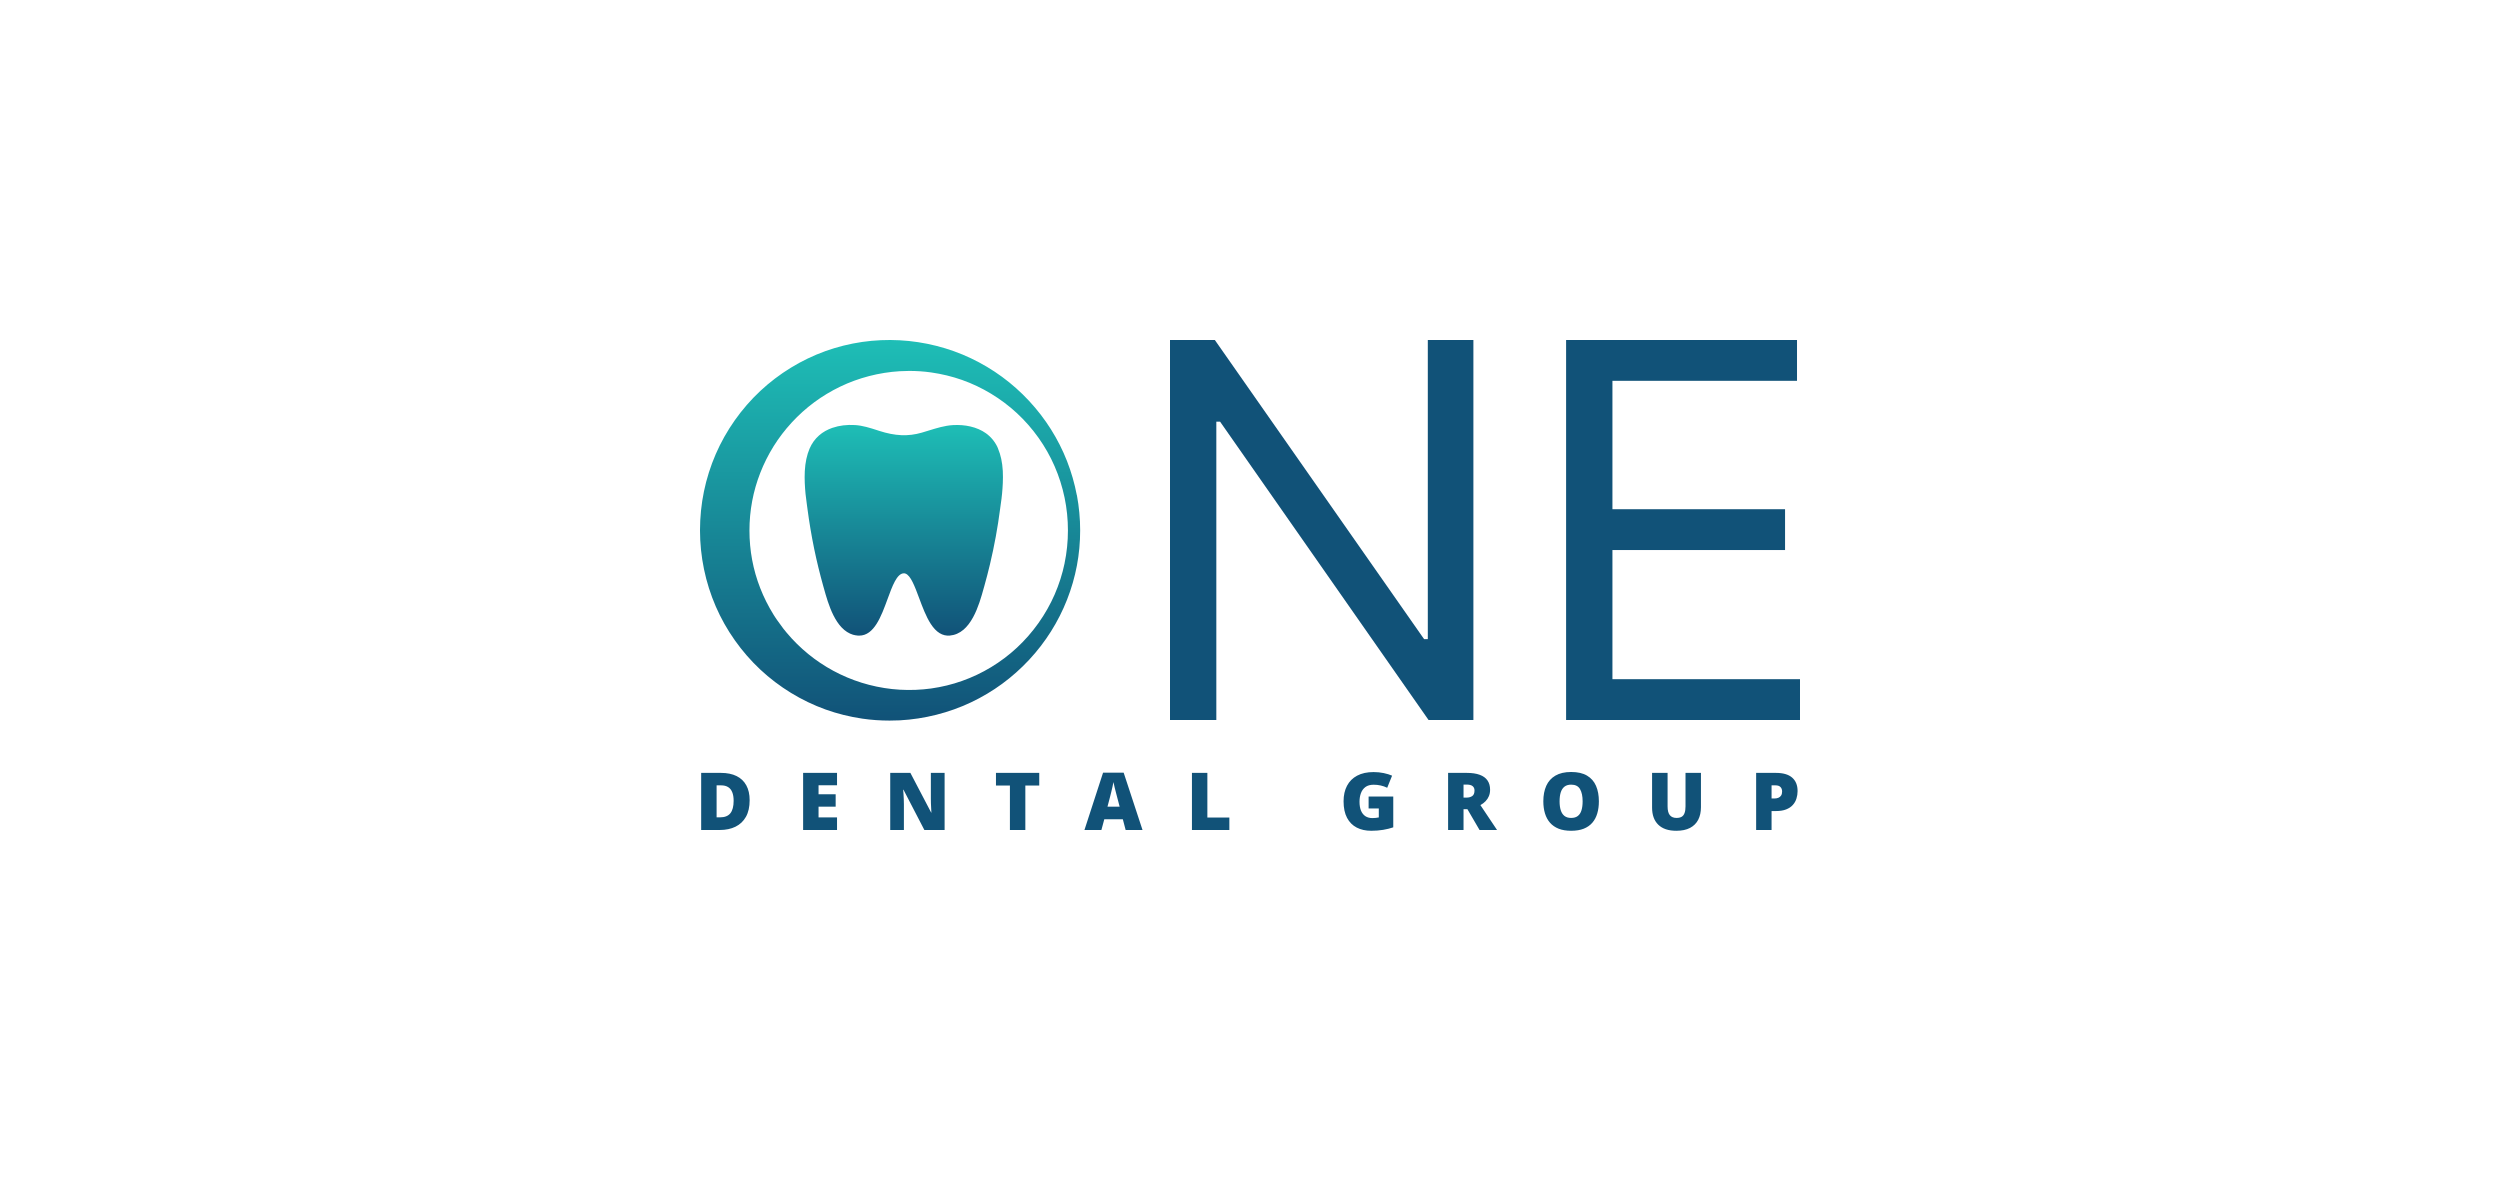 <svg xmlns="http://www.w3.org/2000/svg" width="500" height="239" viewBox="0 0 500 239" fill="none"><path d="M215.36 99.022C214.921 96.703 214.259 94.403 213.401 92.211C212.544 90.018 211.462 87.885 210.186 85.858C209.572 84.883 208.88 83.889 208.14 82.925C207.428 81.999 206.649 81.083 205.821 80.187C202.498 76.611 198.581 73.746 194.196 71.661C189.792 69.566 184.861 68.319 179.941 68.055C177.417 67.919 174.893 68.036 172.447 68.387C169.904 68.757 167.429 69.381 165.091 70.219C160.297 71.943 155.795 74.701 152.063 78.189C148.282 81.726 145.203 86.092 143.147 90.827C142.114 93.214 141.315 95.728 140.789 98.281C140.263 100.834 140 103.446 140 106.067C140 108.678 140.273 111.299 140.799 113.842C141.325 116.395 142.124 118.909 143.157 121.297C145.203 126.022 148.292 130.388 152.073 133.925C155.805 137.413 160.306 140.171 165.1 141.895C167.459 142.743 169.933 143.357 172.457 143.727C174.24 143.99 176.082 144.117 177.914 144.117C178.596 144.117 179.268 144.097 179.95 144.068C184.871 143.805 189.801 142.558 194.196 140.473C198.591 138.397 202.498 135.532 205.83 131.956C206.668 131.05 207.448 130.134 208.149 129.218C208.9 128.244 209.582 127.26 210.196 126.285C211.472 124.259 212.554 122.125 213.411 119.932C214.278 117.73 214.941 115.44 215.379 113.121C215.818 110.812 216.032 108.444 216.032 106.076C216.032 103.709 215.808 101.341 215.379 99.032L215.36 99.022ZM212.924 112.634C212.476 114.788 211.803 116.902 210.926 118.909C209.192 122.885 206.59 126.558 203.394 129.53C200.247 132.463 196.447 134.763 192.413 136.185C190.445 136.887 188.369 137.394 186.235 137.696C184.189 137.978 182.065 138.066 179.941 137.939C175.819 137.696 171.697 136.624 168.024 134.85C164.36 133.097 161.105 130.68 158.348 127.698L157.354 126.568L156.672 125.73L155.366 123.937C155.279 123.81 155.191 123.694 155.123 123.577L154.957 123.323C154.879 123.197 154.791 123.08 154.713 122.943C153.661 121.248 152.765 119.465 152.053 117.643C150.611 113.969 149.89 110.081 149.89 106.096C149.89 102.12 150.621 98.233 152.063 94.549C152.774 92.727 153.671 90.944 154.723 89.249C155.775 87.563 157.003 85.965 158.348 84.503C161.115 81.502 164.37 79.095 168.033 77.332C171.707 75.558 175.819 74.496 179.941 74.243C180.584 74.204 181.217 74.184 181.85 74.184C183.322 74.184 184.793 74.282 186.225 74.487C188.35 74.789 190.435 75.295 192.403 75.987C196.437 77.41 200.228 79.709 203.385 82.632C206.581 85.595 209.192 89.268 210.917 93.244C211.794 95.251 212.466 97.365 212.914 99.519C213.362 101.662 213.586 103.874 213.586 106.086C213.586 108.298 213.362 110.51 212.914 112.654L212.924 112.634Z" fill="url(#paint0_linear_3_499)"></path><path d="M199.623 89.726C199.565 89.6 199.516 89.483 199.467 89.385C199.467 89.385 199.467 89.375 199.467 89.366C199.321 89.073 199.156 88.781 198.97 88.499C198.571 87.904 198.084 87.368 197.528 86.91C197.421 86.823 197.304 86.735 197.178 86.647C196.301 86.023 195.248 85.566 194.069 85.293C192.978 85.039 191.809 84.952 190.591 85.02C188.924 85.117 187.317 85.624 185.767 86.101C185.309 86.248 184.832 86.394 184.355 86.53C181.616 87.319 179.054 87.212 175.799 86.16C175.682 86.121 175.565 86.082 175.449 86.043C174.016 85.585 172.525 85.098 170.976 85.01C169.388 84.913 167.848 85.098 166.523 85.556C166.523 85.556 166.513 85.556 166.504 85.556C165.471 85.916 164.565 86.423 163.814 87.086C162.996 87.807 162.353 88.693 161.914 89.726C161.368 91.012 161.057 92.484 160.959 94.208C160.872 95.845 160.988 97.492 161.105 98.749C161.174 99.431 161.271 100.123 161.359 100.786C161.407 101.117 161.456 101.458 161.495 101.789C161.846 104.449 162.294 107.119 162.83 109.731C163.347 112.245 163.97 114.778 164.662 117.253C164.701 117.38 164.74 117.516 164.779 117.662C165.198 119.182 165.783 121.258 166.679 123.051C167.176 124.035 167.722 124.853 168.316 125.477C169.008 126.208 169.787 126.705 170.635 126.958C170.645 126.958 170.654 126.958 170.664 126.958C170.781 126.987 170.908 127.026 171.044 127.046C171.21 127.075 171.376 127.104 171.541 127.114C171.648 127.114 171.746 127.124 171.843 127.124C174.835 127.124 176.248 123.255 177.505 119.825C178.469 117.185 179.375 114.7 180.759 114.661C180.866 114.661 180.964 114.671 181.071 114.71C182.133 115.061 182.951 117.263 183.819 119.591C184.501 121.414 185.202 123.304 186.138 124.756C187.248 126.471 188.505 127.24 189.967 127.114C190.971 127.026 191.896 126.627 192.715 125.925C193.407 125.331 194.05 124.502 194.615 123.46C195.648 121.579 196.281 119.309 196.739 117.652C196.778 117.516 196.817 117.38 196.856 117.243C197.256 115.811 197.645 114.33 197.996 112.849C198.863 109.204 199.545 105.482 200.023 101.779C200.062 101.448 200.111 101.107 200.159 100.776C200.257 100.104 200.354 99.421 200.413 98.73C200.53 97.473 200.646 95.826 200.559 94.189C200.461 92.464 200.15 91.003 199.604 89.707L199.623 89.726Z" fill="url(#paint1_linear_3_499)"></path><path d="M294.679 68V144H285.711L244.013 84.328H243.266V144H234V68H242.967L284.815 127.82H285.562V68H294.679Z" fill="#115278"></path><path d="M313.221 144V68H359.402V76.164H322.487V101.844H357.011V110.008H322.487V135.836H360V144H313.221Z" fill="#115278"></path><path d="M149.93 160.047C149.93 161.375 149.682 162.479 149.188 163.359C148.693 164.24 147.995 164.901 147.094 165.344C146.198 165.781 145.143 166 143.93 166H140.234V154.578H144.188C145.417 154.578 146.458 154.789 147.312 155.211C148.167 155.633 148.815 156.25 149.258 157.062C149.706 157.875 149.93 158.87 149.93 160.047ZM146.727 160.156C146.727 159.464 146.633 158.891 146.445 158.438C146.263 157.979 145.987 157.638 145.617 157.414C145.247 157.185 144.781 157.07 144.219 157.07H143.32V163.469H144.008C144.945 163.469 145.633 163.198 146.07 162.656C146.508 162.109 146.727 161.276 146.727 160.156ZM167.406 166H160.624V154.578H167.406V157.055H163.71V158.852H167.132V161.328H163.71V163.484H167.406V166ZM188.921 166H184.874L180.702 157.953H180.632C180.658 158.198 180.681 158.492 180.702 158.836C180.723 159.18 180.741 159.531 180.757 159.891C180.772 160.245 180.78 160.565 180.78 160.852V166H178.046V154.578H182.077L186.233 162.516H186.28C186.264 162.266 186.249 161.977 186.233 161.648C186.217 161.315 186.202 160.979 186.186 160.641C186.176 160.302 186.171 160.003 186.171 159.742V154.578H188.921V166ZM205.068 166H201.983V157.102H199.193V154.578H207.85V157.102H205.068V166ZM225.13 166L224.568 163.859H220.857L220.279 166H216.888L220.615 154.531H224.732L228.505 166H225.13ZM223.927 161.328L223.435 159.453C223.383 159.25 223.307 158.961 223.208 158.586C223.109 158.206 223.011 157.815 222.912 157.414C222.818 157.008 222.745 156.674 222.693 156.414C222.646 156.674 222.578 156.997 222.49 157.383C222.406 157.763 222.318 158.141 222.224 158.516C222.136 158.891 222.057 159.203 221.99 159.453L221.497 161.328H223.927ZM238.388 166V154.578H241.473V163.508H245.872V166H238.388ZM273.722 159.312H278.652V165.469C278.063 165.672 277.389 165.839 276.628 165.969C275.868 166.094 275.071 166.156 274.238 166.156C273.139 166.156 272.175 165.943 271.347 165.516C270.519 165.089 269.873 164.44 269.41 163.57C268.946 162.695 268.714 161.591 268.714 160.258C268.714 159.06 268.944 158.026 269.402 157.156C269.86 156.281 270.535 155.607 271.425 155.133C272.321 154.654 273.417 154.414 274.714 154.414C275.428 154.414 276.105 154.482 276.746 154.617C277.386 154.753 277.944 154.924 278.417 155.133L277.441 157.555C277.029 157.352 276.602 157.201 276.16 157.102C275.717 156.997 275.24 156.945 274.73 156.945C274.048 156.945 273.498 157.099 273.082 157.406C272.67 157.714 272.371 158.125 272.183 158.641C271.996 159.151 271.902 159.716 271.902 160.336C271.902 161.044 272.001 161.643 272.199 162.133C272.402 162.617 272.696 162.987 273.082 163.242C273.472 163.492 273.944 163.617 274.496 163.617C274.678 163.617 274.899 163.604 275.16 163.578C275.425 163.552 275.626 163.521 275.761 163.484V161.695H273.722V159.312ZM293.362 154.578C294.399 154.578 295.261 154.706 295.948 154.961C296.636 155.211 297.151 155.586 297.495 156.086C297.844 156.586 298.018 157.208 298.018 157.953C298.018 158.417 297.94 158.839 297.784 159.219C297.628 159.599 297.404 159.94 297.112 160.242C296.826 160.539 296.482 160.799 296.081 161.023L299.409 166H295.909L293.487 161.844H292.706V166H289.62V154.578H293.362ZM293.315 156.914H292.706V159.523H293.284C293.758 159.523 294.146 159.419 294.448 159.211C294.75 159.003 294.901 158.63 294.901 158.094C294.901 157.724 294.776 157.435 294.526 157.227C294.276 157.018 293.873 156.914 293.315 156.914ZM319.776 160.273C319.776 161.154 319.669 161.956 319.455 162.68C319.247 163.398 318.919 164.018 318.471 164.539C318.023 165.06 317.448 165.461 316.744 165.742C316.041 166.018 315.2 166.156 314.221 166.156C313.263 166.156 312.432 166.018 311.729 165.742C311.031 165.461 310.455 165.062 310.002 164.547C309.549 164.026 309.213 163.404 308.994 162.68C308.776 161.956 308.666 161.148 308.666 160.258C308.666 159.07 308.862 158.039 309.252 157.164C309.648 156.284 310.257 155.604 311.08 155.125C311.903 154.641 312.955 154.398 314.237 154.398C315.539 154.398 316.596 154.641 317.408 155.125C318.226 155.609 318.825 156.292 319.205 157.172C319.586 158.052 319.776 159.086 319.776 160.273ZM311.916 160.273C311.916 160.961 311.994 161.552 312.151 162.047C312.307 162.542 312.554 162.922 312.893 163.188C313.231 163.453 313.674 163.586 314.221 163.586C314.789 163.586 315.239 163.453 315.573 163.188C315.911 162.922 316.153 162.542 316.299 162.047C316.45 161.552 316.526 160.961 316.526 160.273C316.526 159.242 316.354 158.427 316.01 157.828C315.666 157.229 315.075 156.93 314.237 156.93C313.679 156.93 313.229 157.065 312.885 157.336C312.546 157.607 312.299 157.992 312.143 158.492C311.992 158.992 311.916 159.586 311.916 160.273ZM340.189 154.578V161.453C340.189 162.411 340.007 163.245 339.642 163.953C339.278 164.656 338.731 165.201 338.002 165.586C337.272 165.966 336.358 166.156 335.259 166.156C333.686 166.156 332.486 165.753 331.658 164.945C330.83 164.138 330.416 162.997 330.416 161.523V154.578H333.517V161.281C333.517 162.089 333.668 162.674 333.97 163.039C334.272 163.404 334.718 163.586 335.306 163.586C335.728 163.586 336.072 163.508 336.338 163.352C336.603 163.19 336.796 162.938 336.916 162.594C337.041 162.25 337.103 161.807 337.103 161.266V154.578H340.189ZM355.181 154.578C356.629 154.578 357.712 154.893 358.431 155.523C359.155 156.154 359.517 157.049 359.517 158.211C359.517 158.732 359.441 159.232 359.29 159.711C359.144 160.19 358.902 160.617 358.563 160.992C358.23 161.367 357.785 161.664 357.228 161.883C356.675 162.102 355.993 162.211 355.181 162.211H354.313V166H351.228V154.578H355.181ZM355.11 157.07H354.313V159.695H354.923C355.188 159.695 355.436 159.651 355.665 159.562C355.894 159.469 356.076 159.32 356.212 159.117C356.353 158.909 356.423 158.633 356.423 158.289C356.423 157.93 356.316 157.638 356.103 157.414C355.889 157.185 355.558 157.07 355.11 157.07Z" fill="#115278"></path><defs><linearGradient id="paint0_linear_3_499" x1="177.924" y1="144.11" x2="177.924" y2="67.957" gradientUnits="userSpaceOnUse"><stop stop-color="#115278"></stop><stop offset="1" stop-color="#1EBEB6"></stop></linearGradient><linearGradient id="paint1_linear_3_499" x1="180.711" y1="127.123" x2="180.711" y2="84.961" gradientUnits="userSpaceOnUse"><stop stop-color="#115278"></stop><stop offset="1" stop-color="#1EBEB6"></stop></linearGradient></defs></svg>